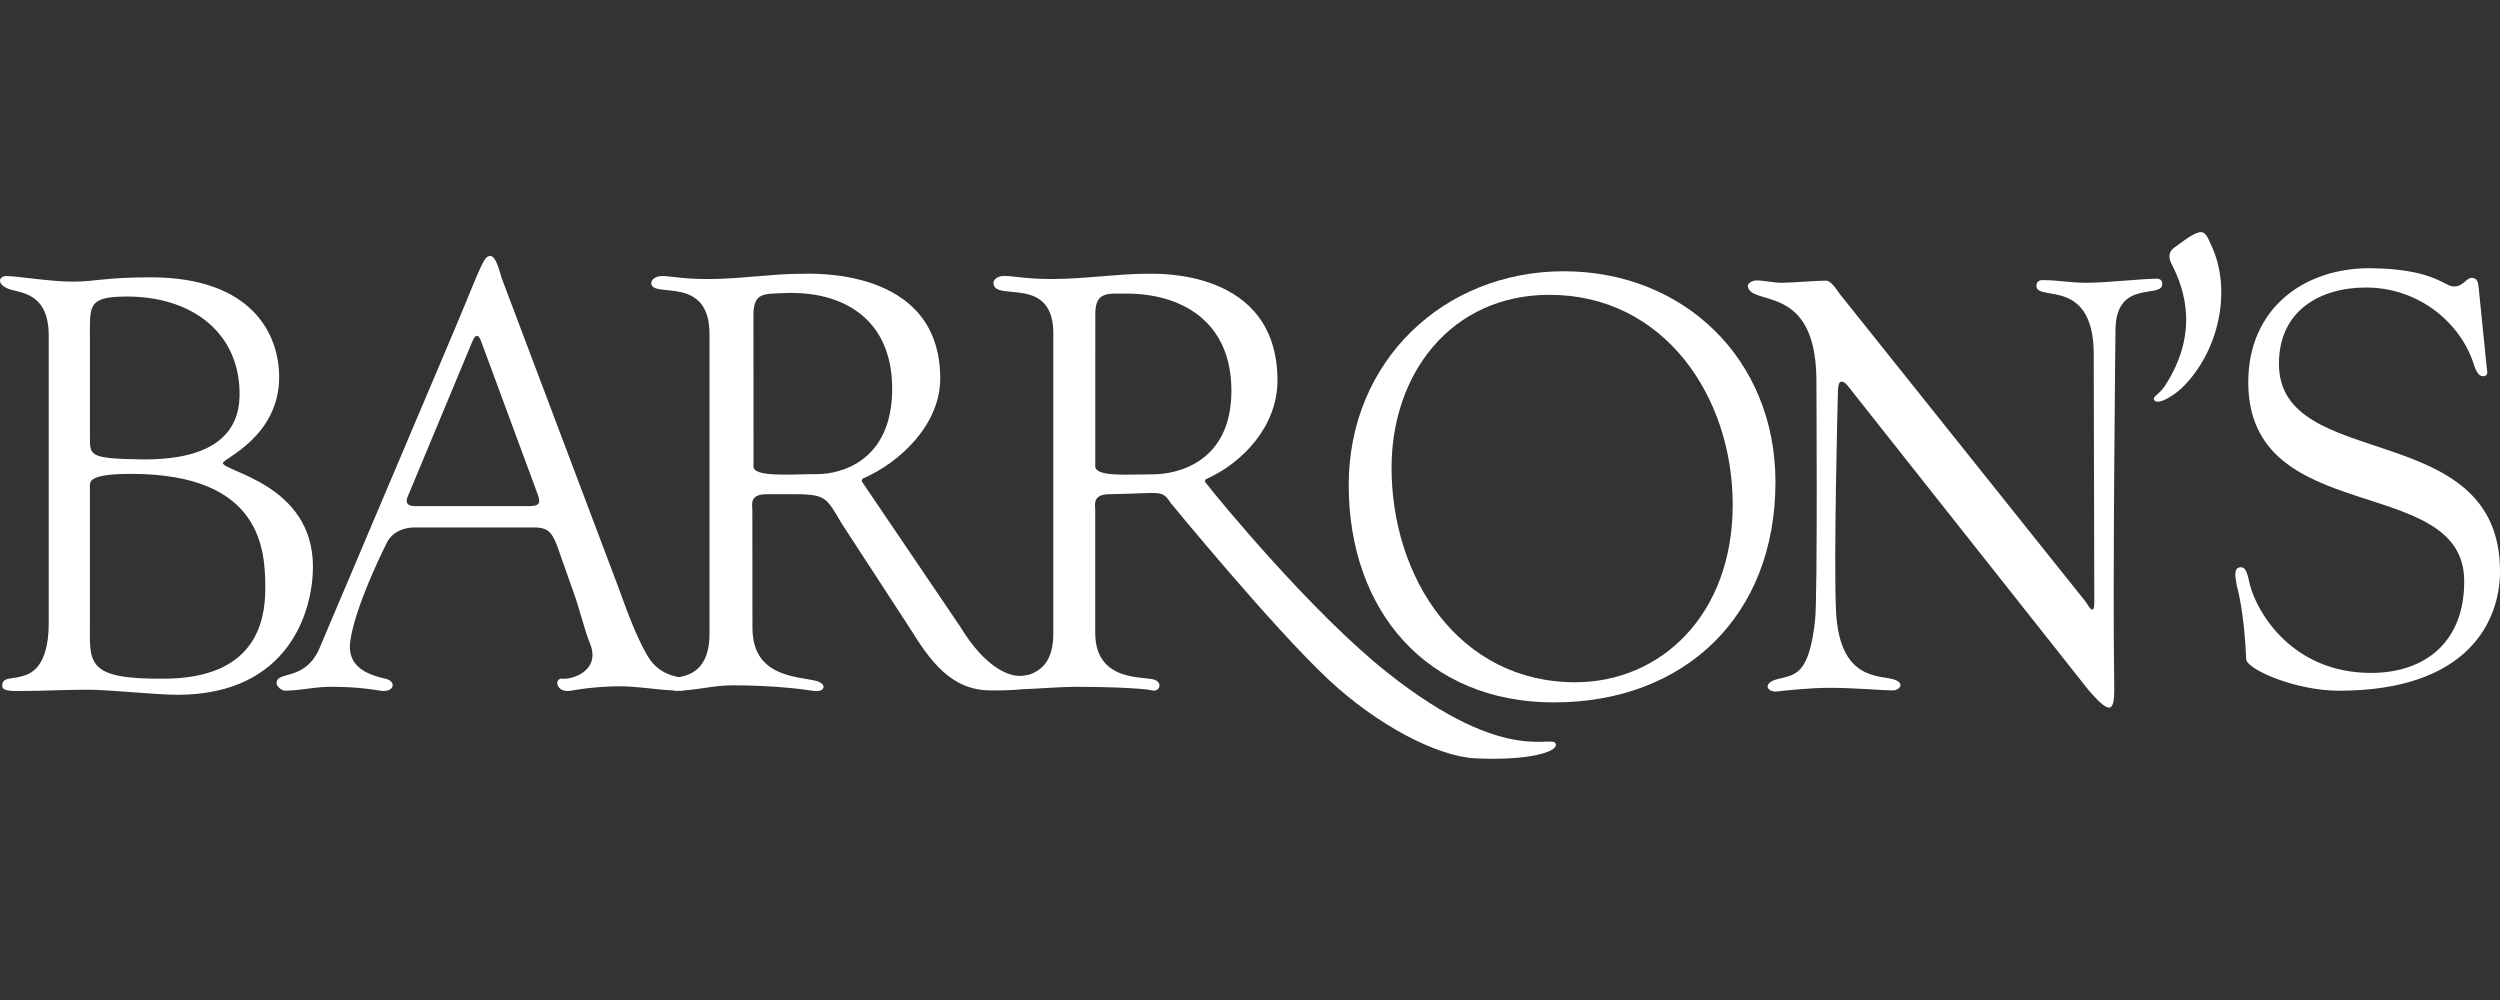 <svg xmlns="http://www.w3.org/2000/svg" fill="none" viewBox="0 0 140 56">
  <rect x="0" y="0" width="140" height="56" fill="#333333" stroke="none"/>
  <path fill="#fff" fill-rule="evenodd" d="M101.645 34.732c-.344 3.133-1.146 3.046-2.12 3.302-.881.232-.545.769.028.684.213-.032 1.788-.2 2.866-.2 1.508 0 2.878.142 3.616.142.308 0 .711-.425-.034-.626-.863-.23-2.979 0-3.181-3.758-.147-2.75.098-12.15.098-12.15 0-.657.093-.756.216-.756.214 0 .439.37.647.624l13.166 16.637c1.39 1.613 1.476 1.129 1.448-.494-.091-5.237.072-19.69.072-19.69.04-2.845 2.621-1.69 2.621-2.545 0-.197-.122-.297-.307-.297-.739 0-2.865.23-3.911.23-.986 0-1.57-.149-2.493-.149-.184 0-.342.1-.338.33.014.922 3.325-.598 3.21 4.1l.032 13.609c0 .262-.017.78-.461 0l-13.785-17.254c-.185-.23-.462-.756-.801-.756-.461 0-1.987.12-2.448.12-.493 0-.955-.132-1.447-.132-.154 0-.49.133-.462.328.173 1.152 3.783-.214 3.841 5.167 0 0 .075 12.182-.073 13.534Zm21.444-21.706c-.415.125-1.075.666-1.346.854-.312.217-.305.576-.145.883.775 1.48 1.542 3.924-.372 6.862-.315.484-.802.626-.543.826.272.211 1.15-.38 1.517-.741 2.064-2.022 2.809-5.466 1.634-7.972-.239-.51-.337-.835-.745-.712Zm2.699 23.917c.127.587 2.812 1.737 5.19 1.737 7.296 0 9.022-3.953 9.022-6.691 0-8.656-12.38-5.488-12.38-11.618 0-2.997 2.333-4.27 4.872-4.27 2.83 0 5.113 1.81 5.947 4.026.108.289.247.94.601.94.322 0 .247-.235.216-.496l-.46-4.554c-.032-.36-.192-.457-.386-.457-.321 0-.517.581-1.117.467-.443-.084-1.219-.978-4.542-1.007-3.698-.032-6.848 2.238-6.848 6.378 0 8.2 12.034 5.067 12.093 11.104.03 3.422-2.164 5.18-5.219 5.18-4.434 0-6.39-3.415-6.775-4.914-.161-.684-.23-1.053-.575-.996-.316.053-.285.419-.156 1.07 0 0 .415 1.407.517 4.1Z" clip-rule="evenodd"/>
  <path fill="#fff" fill-rule="evenodd" d="M87.018 39.334c7.32 0 12.408-4.835 12.408-12.338 0-6.904-5.153-11.805-11.85-11.805-6.73 0-12.048 5.034-12.048 11.972 0 7.035 4.365 12.171 11.49 12.171Zm-.241-22.824c6.4 0 10.255 5.683 10.255 11.752 0 6.17-4.028 9.944-8.822 9.944-6.5 0-10.283-5.843-10.283-12.011 0-5.27 3.334-9.685 8.85-9.685Z" clip-rule="evenodd"/>
  <path fill="#fff" fill-rule="evenodd" d="M67.508 26.847c2.08-.916 4.03-2.981 4.03-5.535 0-6.32-6.864-5.982-7.34-5.982-1.545 0-3.548.295-5.273.295-1.515 0-2.16-.173-2.696-.173-.357 0-.595.197-.595.393 0 1.114 3.439-.54 3.351 2.957v16.667c0 2.487-1.732 2.282-2.104 2.566-.156.12-.322.57-.144.57 1.13 0 2.396-.142 3.526-.142 2.467 0 3.978.122 4.236.195.434.118.634-.423.147-.594-.595-.209-3.267.143-3.313-2.562v-6.91c0-.328-.177-.9.773-.916 2.997-.048 2.94-.275 3.455.493 0 0 5.718 6.972 8.828 9.88 2.717 2.543 6.072 4.312 8.24 4.418 2.922.14 4.498-.348 4.498-.741 0-.786-2.55 1.424-9.484-4.1-4.186-3.334-9.336-9.58-10.135-10.608-.065-.082.007-.159 0-.171Zm-6.17-9.264c0-1.277.703-1.14 1.773-1.14 2.914 0 5.848 1.444 5.848 5.439 0 4.06-3.107 4.68-4.385 4.68-1.397 0-3.24.165-3.24-.457l.003-8.522Z" clip-rule="evenodd"/>
  <path fill="#fff" fill-rule="evenodd" d="M48.307 26.805c2.124-.917 4.346-3.053 4.346-5.606 0-6.32-7.365-5.866-7.852-5.866-1.578 0-3.369.293-5.13.293-1.547 0-2.045-.168-2.592-.168-.364 0-.61.196-.607.393.005.916 3.315-.546 3.261 2.95V35.47c.01 2.566-1.794 2.481-2.424 2.481-.737 0 .33.727.511.727 1.154 0 2.06-.3 3.213-.3 2.52 0 4.216.263 4.485.308.702.118.832-.406.157-.563-1.088-.257-3.524-.229-3.538-2.944l-.006-6.585c0-.328-.182-.917.79-.917 3.398 0 3.138-.17 4.23 1.665l3.767 5.783c1.154 1.867 2.337 3.537 4.553 3.537.273 0 2.36.042 2.34-.352-.02-.397.387-.615-.502-.473-.727.117-2.116-.402-3.537-2.744l-5.479-8.087c-.086-.058.014-.2.014-.2Zm-6.113-9.18c0-1.276.638-1.162 1.73-1.211 3.173-.142 6.038 1.359 6.038 5.353 0 4.06-2.878 4.783-4.183 4.783-1.427 0-3.582.196-3.582-.426l-.003-8.499Z" clip-rule="evenodd"/>
  <path fill="#fff" fill-rule="evenodd" d="M32.2 33.4c.305.907.564 1.957.842 2.642.602 1.482-.945 2.022-1.546 1.964-.487-.045-.374.826.492.67a16.275 16.275 0 0 1 2.66-.242c1.246 0 2.296.242 3.543.242.212 0 .84-.527.296-.67-.385-.1-1.547-.085-2.25-1.32-.675-1.19-1.148-2.542-1.604-3.786l-6.537-17.32c-.091-.27-.304-1.244-.638-1.244-.395 0-.486.538-2.28 4.774L17.91 36.256c-.791 1.917-2.42 1.29-2.42 1.996 0 .202.291.424.475.424.79 0 1.698-.213 2.519-.213.851 0 1.703.033 2.823.216.76.124.936-.52.272-.673-.86-.199-2.149-.587-1.967-2.053.248-1.99 2.01-5.474 2.01-5.474.305-.705 1.015-.94 1.592-.94h6.69c.851 0 1.018.329 1.323 1.103l.973 2.757Zm-5.744-14.29c.182-.404.334-.404.486 0l3.164 8.56c.152.438.182.673-.487.673h-6.362c-.395 0-.608-.134-.395-.604l3.594-8.63Z" clip-rule="evenodd"/>
  <path fill="#fff" fill-rule="evenodd" d="M2.729 34.9c0 2.552-1.1 2.855-1.453 2.955-.577.195-1.203.029-1.147.596.03.293.802.244.962.244 1.477 0 2.406-.072 3.882-.072 1.091 0 3.802.285 4.957.285 6.259 0 7.587-4.7 7.595-7.149.014-4.656-5.044-5.344-5.044-5.835 0-.228 3.152-1.473 3.152-4.81 0-2.423-1.544-5.584-7.192-5.584-2.567 0-3.087.242-4.37.242-1.284 0-3.084-.314-3.725-.314-.386 0-.573.427.114.712.608.252 2.269.144 2.269 2.631v16.1Zm2.306-7.61c0-.294-.16-.753 2.311-.753 7.382 0 7.51 4.338 7.51 6.431 0 1.963-.642 4.981-5.57 5.038-4.557.052-4.25-.882-4.25-3.239V27.29Zm.002-8.227c0-1.898-.16-2.413 1.861-2.455 3.866-.08 6.596 2.065 6.517 5.597-.044 1.92-1.318 3.587-5.546 3.52-2.887-.046-2.832-.216-2.832-1.264v-5.398Z" clip-rule="evenodd"/>
</svg>
